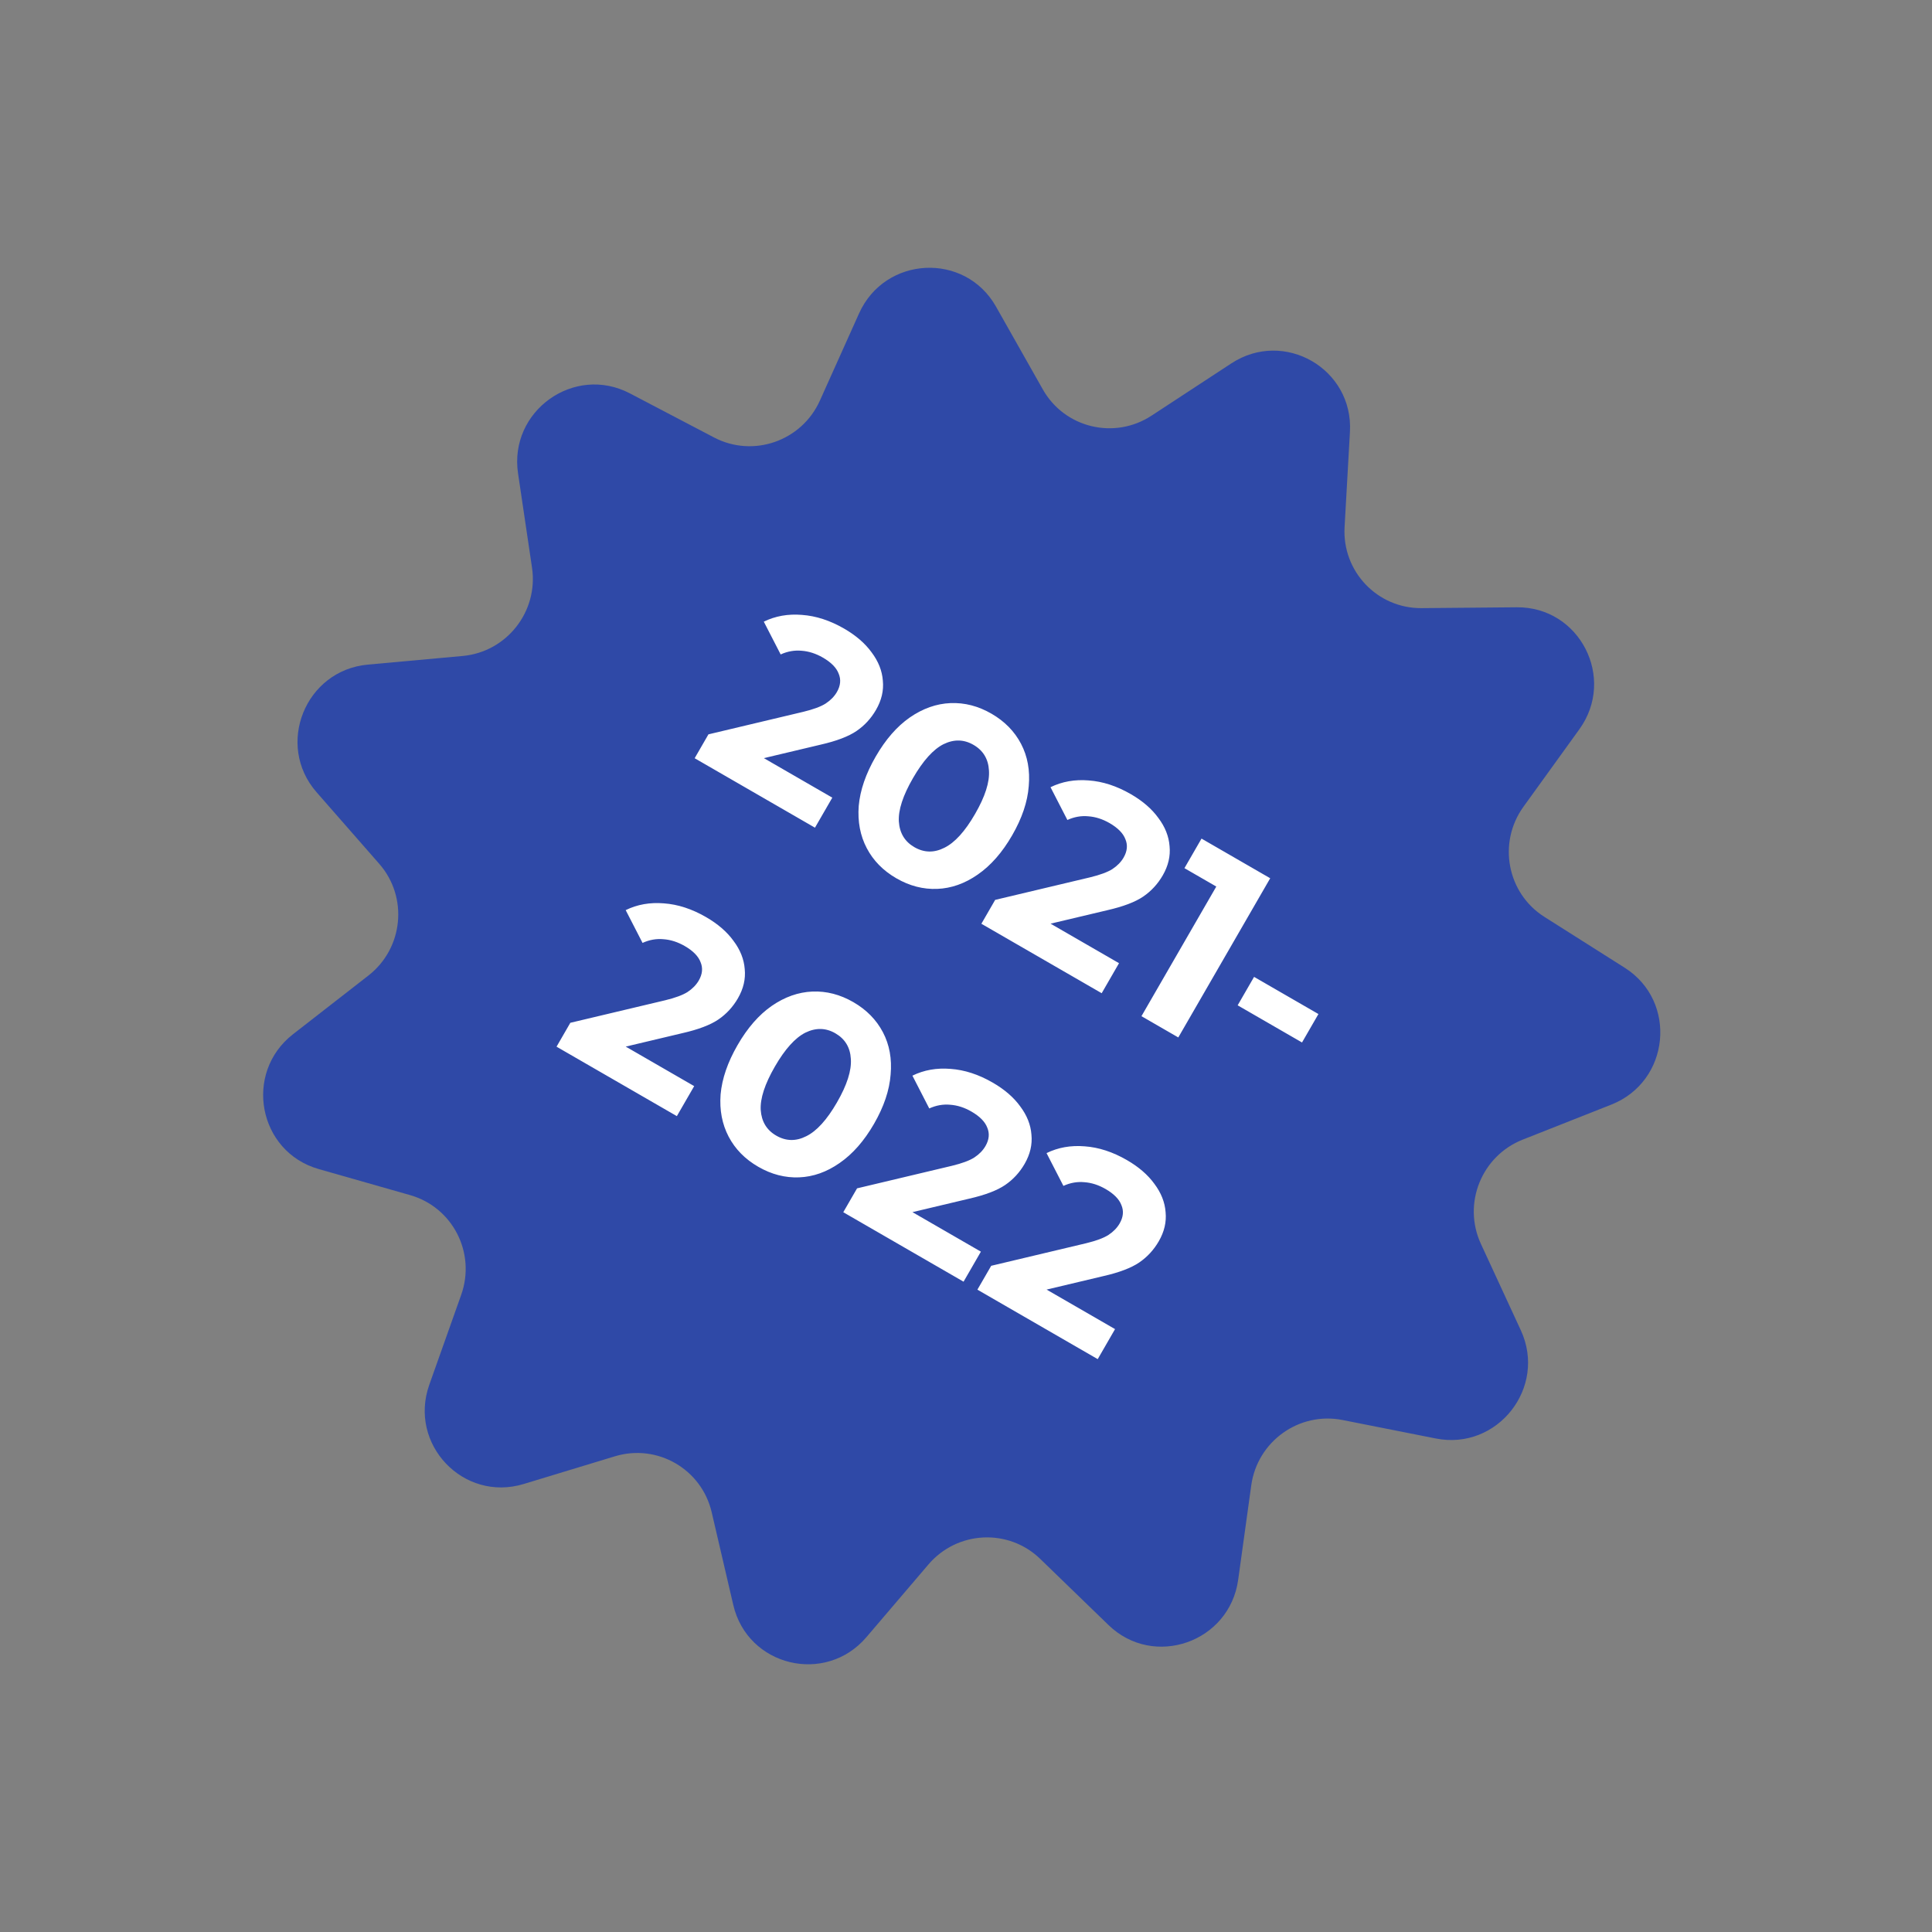 <?xml version="1.0" encoding="UTF-8"?> <svg xmlns="http://www.w3.org/2000/svg" width="103" height="103" viewBox="0 0 103 103" fill="none"><rect x="0" y="0" width="103" height="103" fill="#808080" stroke="none"/> <path d="M65.647 19.372C68.462 17.529 72.158 19.663 71.969 23.022L71.683 28.1C71.549 30.464 73.431 32.442 75.792 32.421L80.864 32.376C84.219 32.346 86.169 36.15 84.199 38.881L81.22 43.009C79.834 44.931 80.345 47.62 82.337 48.882L86.617 51.593C89.448 53.386 89.032 57.652 85.907 58.888L81.181 60.756C78.981 61.625 77.96 64.171 78.951 66.315L81.079 70.921C82.487 73.968 79.838 77.342 76.549 76.69L71.578 75.705C69.263 75.246 67.034 76.84 66.708 79.186L66.01 84.225C65.547 87.558 61.506 88.968 59.098 86.636L55.458 83.11C53.764 81.469 51.034 81.605 49.496 83.407L46.192 87.28C44.007 89.841 39.856 88.84 39.094 85.568L37.942 80.621C37.405 78.318 35.042 76.953 32.779 77.64L27.919 79.116C24.704 80.092 21.762 76.998 22.887 73.824L24.589 69.027C25.381 66.794 24.134 64.362 21.865 63.715L16.992 62.326C13.768 61.407 12.968 57.202 15.624 55.135L19.639 52.01C21.508 50.555 21.773 47.828 20.219 46.053L16.88 42.239C14.671 39.717 16.268 35.736 19.61 35.432L24.664 34.972C27.016 34.758 28.71 32.601 28.363 30.261L27.618 25.235C27.125 21.91 30.612 19.417 33.581 20.972L38.068 23.323C40.157 24.417 42.741 23.516 43.712 21.354L45.798 16.71C47.178 13.639 51.447 13.425 53.099 16.346L55.596 20.761C56.758 22.817 59.413 23.457 61.393 22.159L65.647 19.372Z" fill="#2F49A7"></path> <path d="M44.372 42.525L43.448 44.126L37.034 40.423L37.769 39.15L42.828 37.948C43.367 37.817 43.764 37.67 44.021 37.505C44.282 37.333 44.481 37.129 44.616 36.895C44.812 36.556 44.844 36.229 44.712 35.916C44.593 35.599 44.312 35.313 43.867 35.056C43.495 34.842 43.118 34.721 42.735 34.693C42.356 34.658 41.984 34.724 41.619 34.89L40.72 33.142C41.336 32.841 42.015 32.72 42.755 32.782C43.501 32.835 44.249 33.078 45.001 33.512C45.631 33.876 46.12 34.299 46.468 34.779C46.828 35.257 47.028 35.76 47.067 36.289C47.119 36.815 46.998 37.333 46.704 37.842C46.438 38.303 46.092 38.679 45.664 38.971C45.237 39.263 44.595 39.507 43.739 39.702L40.723 40.418L44.372 42.525ZM47.788 46.825C47.085 46.419 46.559 45.884 46.21 45.219C45.861 44.554 45.718 43.803 45.781 42.967C45.856 42.127 46.157 41.25 46.685 40.337C47.212 39.423 47.818 38.728 48.504 38.25C49.201 37.77 49.925 37.514 50.676 37.484C51.426 37.454 52.153 37.641 52.856 38.047C53.559 38.453 54.085 38.989 54.434 39.654C54.783 40.319 54.92 41.071 54.845 41.911C54.782 42.748 54.487 43.623 53.959 44.536C53.432 45.45 52.819 46.147 52.122 46.628C51.436 47.105 50.719 47.359 49.968 47.389C49.218 47.419 48.491 47.231 47.788 46.825ZM48.747 45.164C49.264 45.463 49.797 45.474 50.344 45.198C50.9 44.926 51.447 44.325 51.983 43.395C52.52 42.466 52.767 41.693 52.724 41.075C52.69 40.463 52.414 40.007 51.897 39.709C51.388 39.414 50.855 39.403 50.3 39.675C49.752 39.952 49.21 40.555 48.673 41.484C48.136 42.414 47.885 43.185 47.92 43.798C47.962 44.415 48.238 44.87 48.747 45.164ZM59.658 51.35L58.734 52.951L52.32 49.248L53.055 47.975L58.114 46.773C58.652 46.642 59.05 46.495 59.307 46.331C59.568 46.158 59.766 45.955 59.902 45.72C60.098 45.381 60.13 45.054 59.998 44.741C59.879 44.425 59.597 44.138 59.153 43.881C58.781 43.667 58.403 43.546 58.02 43.519C57.642 43.483 57.27 43.549 56.905 43.715L56.006 41.968C56.622 41.666 57.3 41.546 58.041 41.607C58.786 41.66 59.535 41.903 60.286 42.337C60.917 42.701 61.406 43.124 61.753 43.605C62.114 44.082 62.313 44.585 62.353 45.115C62.405 45.64 62.284 46.158 61.99 46.667C61.724 47.128 61.377 47.504 60.95 47.797C60.523 48.089 59.881 48.332 59.024 48.528L56.008 49.243L59.658 51.35ZM67.718 46.822L62.818 55.309L60.854 54.175L64.844 47.264L63.146 46.284L64.056 44.708L67.718 46.822ZM66.858 52.08L70.289 54.061L69.414 55.577L65.983 53.596L66.858 52.08ZM37.009 57.904L36.085 59.504L29.671 55.801L30.406 54.528L35.465 53.327C36.003 53.196 36.401 53.048 36.658 52.884C36.919 52.712 37.117 52.508 37.253 52.274C37.449 51.934 37.481 51.608 37.349 51.295C37.23 50.978 36.948 50.691 36.504 50.435C36.132 50.22 35.754 50.099 35.371 50.072C34.993 50.037 34.621 50.102 34.256 50.269L33.357 48.521C33.973 48.219 34.651 48.099 35.392 48.16C36.137 48.213 36.886 48.457 37.638 48.891C38.268 49.255 38.757 49.677 39.104 50.158C39.465 50.636 39.664 51.139 39.704 51.668C39.756 52.194 39.635 52.711 39.341 53.221C39.075 53.681 38.728 54.058 38.301 54.35C37.873 54.642 37.232 54.886 36.375 55.081L33.359 55.797L37.009 57.904ZM40.425 62.204C39.721 61.798 39.196 61.263 38.846 60.598C38.498 59.933 38.354 59.182 38.417 58.345C38.493 57.505 38.794 56.629 39.322 55.715C39.849 54.802 40.455 54.106 41.14 53.629C41.838 53.148 42.562 52.893 43.312 52.862C44.063 52.832 44.789 53.02 45.493 53.426C46.196 53.832 46.722 54.368 47.071 55.032C47.42 55.697 47.557 56.45 47.481 57.29C47.418 58.127 47.123 59.002 46.596 59.915C46.069 60.828 45.456 61.526 44.758 62.006C44.073 62.484 43.355 62.738 42.605 62.768C41.855 62.798 41.128 62.61 40.425 62.204ZM41.384 60.543C41.901 60.842 42.434 60.853 42.981 60.576C43.537 60.304 44.083 59.704 44.62 58.774C45.157 57.845 45.404 57.071 45.361 56.454C45.327 55.841 45.051 55.386 44.534 55.087C44.025 54.793 43.492 54.782 42.936 55.054C42.389 55.331 41.846 55.934 41.31 56.863C40.773 57.793 40.522 58.564 40.556 59.176C40.599 59.794 40.874 60.249 41.384 60.543ZM52.294 66.729L51.37 68.33L44.957 64.627L45.692 63.354L50.75 62.152C51.289 62.021 51.687 61.874 51.943 61.709C52.205 61.537 52.403 61.333 52.538 61.099C52.734 60.759 52.766 60.433 52.635 60.12C52.516 59.803 52.234 59.517 51.789 59.26C51.417 59.045 51.04 58.924 50.657 58.897C50.279 58.862 49.907 58.928 49.541 59.094L48.643 57.346C49.259 57.044 49.937 56.924 50.678 56.985C51.423 57.038 52.172 57.282 52.923 57.716C53.554 58.08 54.043 58.502 54.39 58.983C54.75 59.461 54.95 59.964 54.989 60.493C55.041 61.019 54.92 61.537 54.627 62.046C54.361 62.507 54.014 62.883 53.587 63.175C53.159 63.467 52.517 63.711 51.661 63.906L48.645 64.622L52.294 66.729ZM59.446 70.858L58.522 72.459L52.108 68.755L52.843 67.483L57.902 66.281C58.441 66.15 58.838 66.002 59.095 65.838C59.356 65.666 59.554 65.462 59.69 65.228C59.886 64.888 59.918 64.562 59.786 64.249C59.667 63.932 59.385 63.646 58.941 63.389C58.569 63.174 58.191 63.053 57.809 63.026C57.43 62.991 57.058 63.056 56.693 63.223L55.794 61.475C56.41 61.173 57.089 61.053 57.829 61.114C58.574 61.167 59.323 61.411 60.075 61.845C60.705 62.209 61.194 62.631 61.542 63.112C61.902 63.59 62.102 64.093 62.141 64.622C62.193 65.148 62.072 65.665 61.778 66.175C61.512 66.635 61.165 67.012 60.738 67.304C60.311 67.596 59.669 67.84 58.812 68.035L55.796 68.751L59.446 70.858Z" fill="white"></path> </svg> 